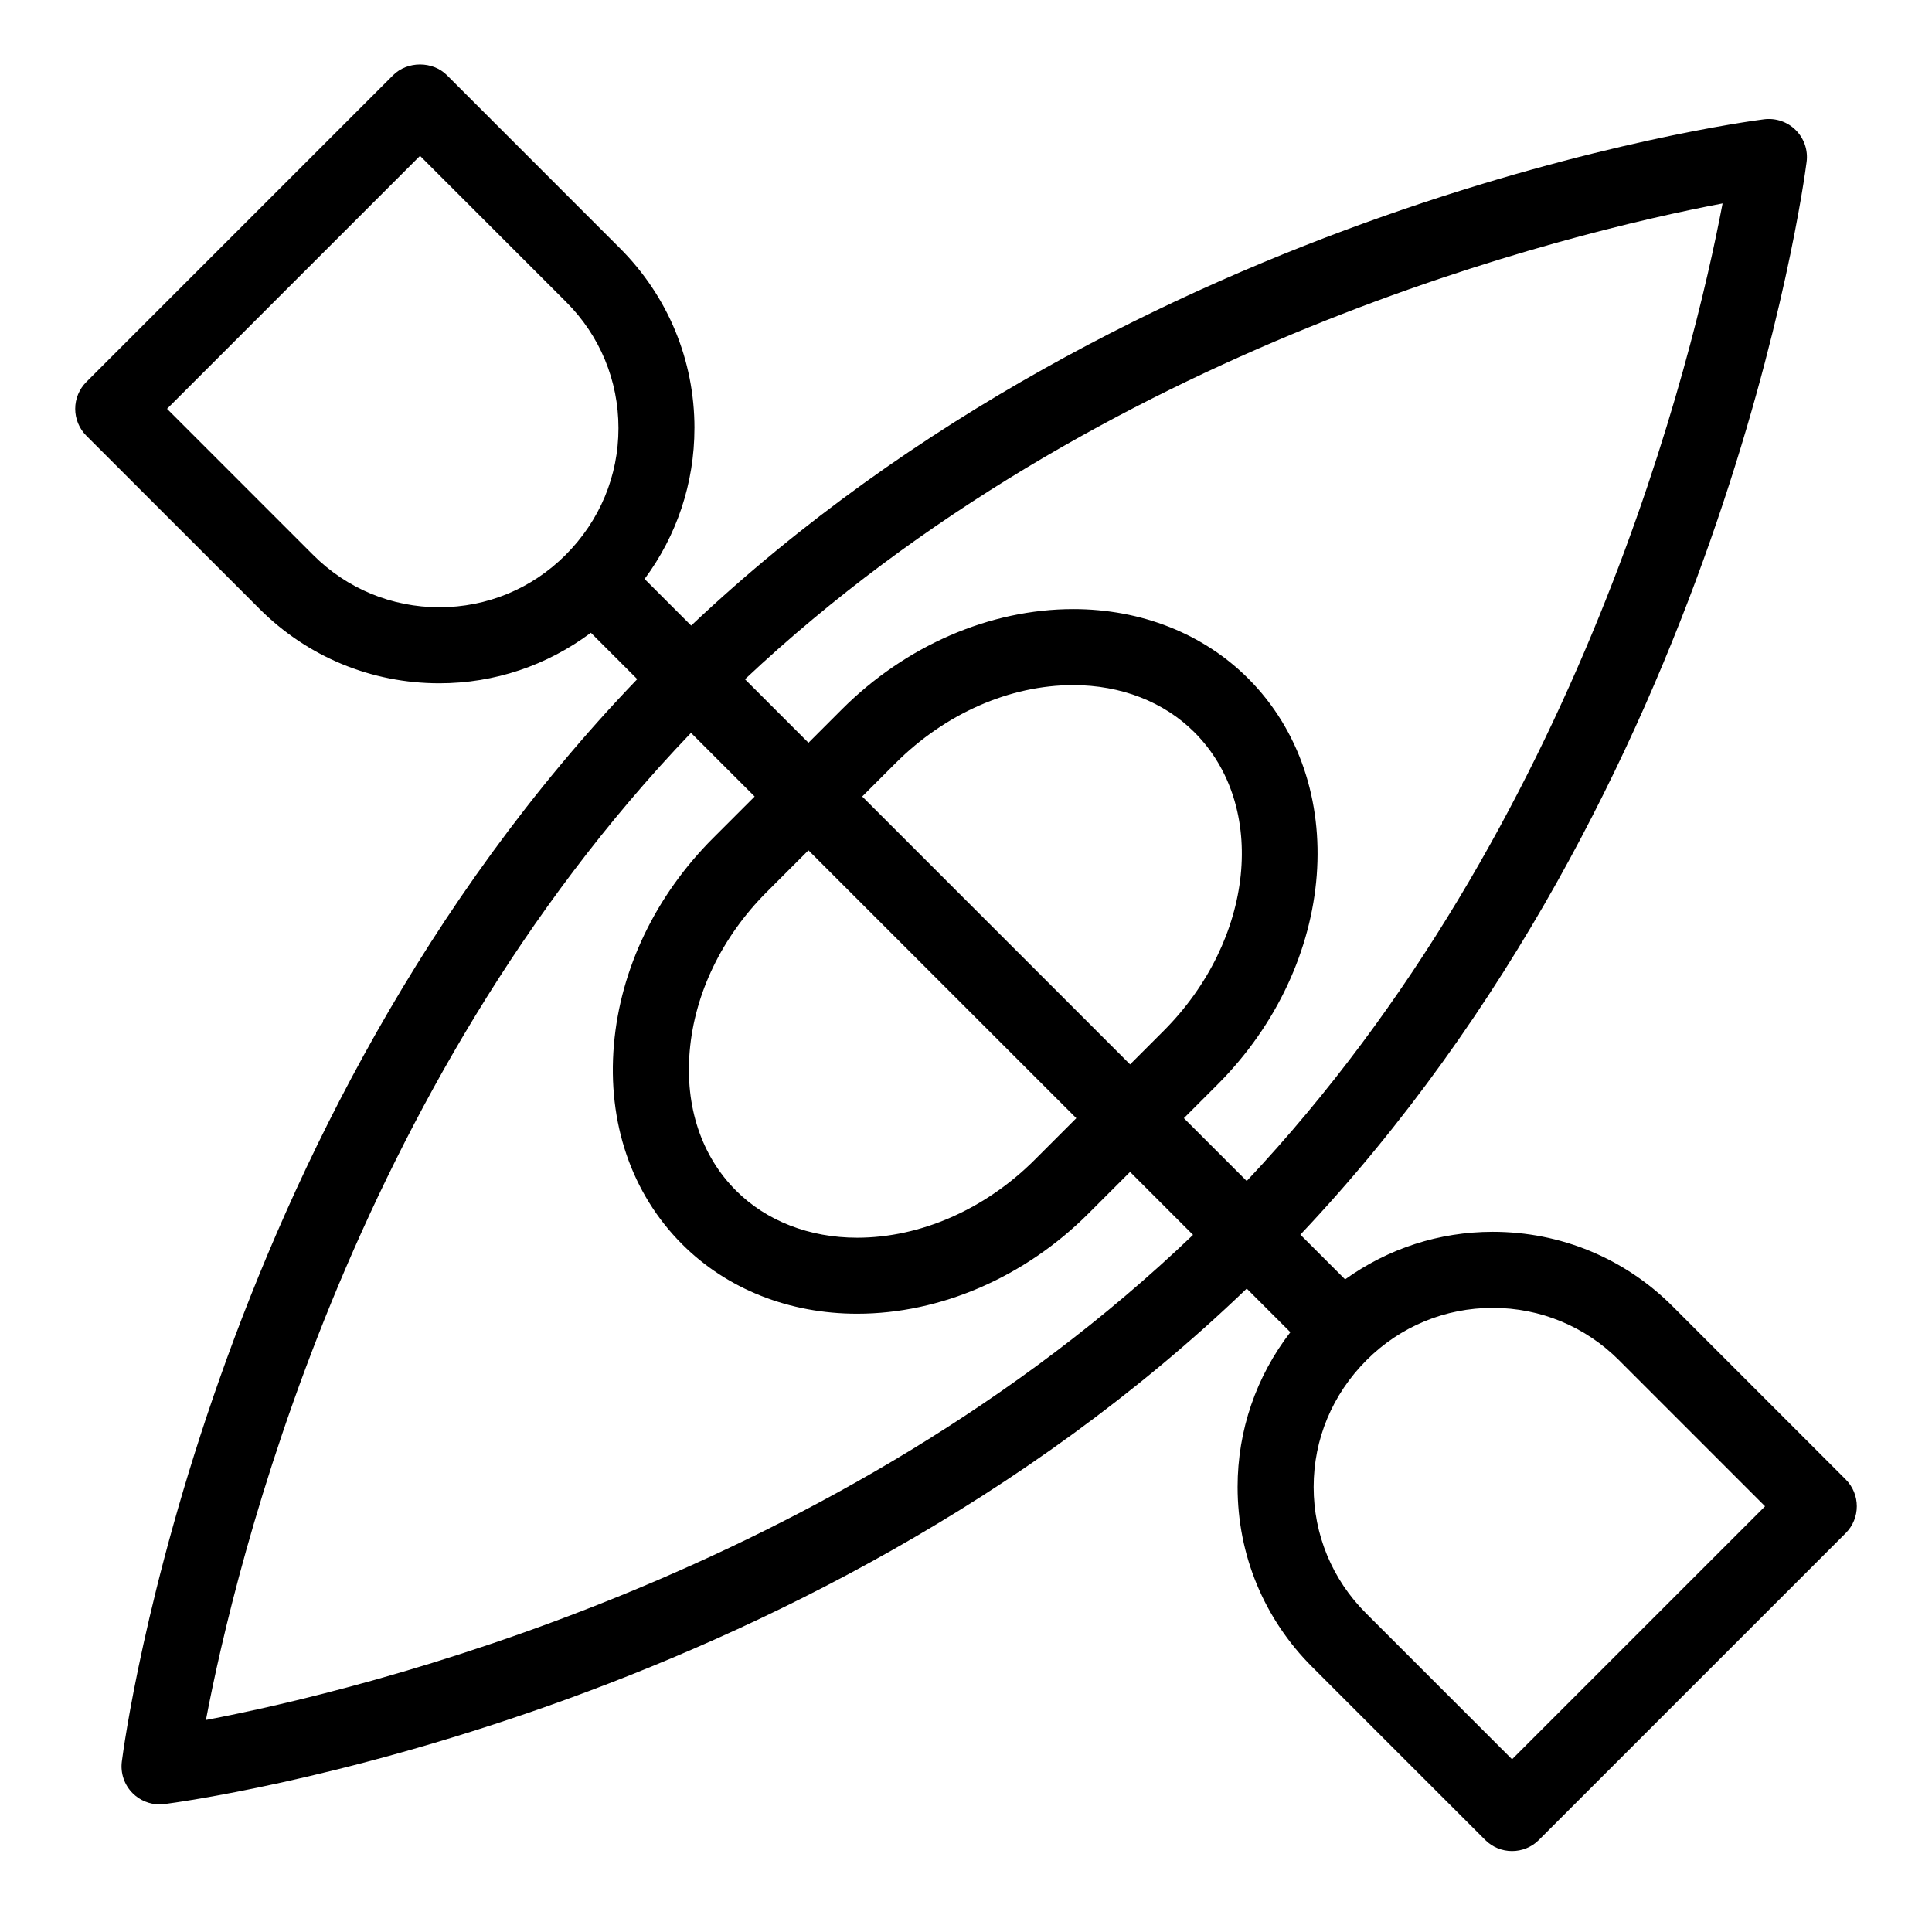 <?xml version="1.0" encoding="UTF-8"?>
<!-- The Best Svg Icon site in the world: iconSvg.co, Visit us! https://iconsvg.co -->
<svg fill="#000000" width="800px" height="800px" version="1.1" viewBox="144 144 512 512" xmlns="http://www.w3.org/2000/svg">
 <path d="m328.04 257.46c0-18.012-7.019-34.945-19.75-47.676l-45.855-45.863c-3.777-3.777-10.469-3.777-14.246 0l-81.305 81.301c-1.891 1.891-2.953 4.453-2.953 7.125s1.062 5.234 2.953 7.125l45.863 45.855c12.734 12.734 29.668 19.75 47.676 19.75 14.641 0 28.531-4.707 40.168-13.387l12.289 12.289c-113.73 118.38-135.71 279.91-136.59 286.84-0.398 3.098 0.66 6.203 2.871 8.41 1.902 1.898 4.469 2.953 7.125 2.953 0.422 0 0.855-0.023 1.285-0.082 6.926-0.891 168.46-22.867 286.83-136.61l11.559 11.559c-9.035 11.719-13.984 25.973-13.984 41.016 0 18.012 7.012 34.945 19.75 47.676l45.855 45.855c1.969 1.969 4.543 2.953 7.125 2.953 2.578 0 5.16-0.984 7.125-2.953l81.293-81.293c3.934-3.934 3.934-10.312 0-14.246l-45.855-45.863c-12.73-12.734-29.668-19.75-47.676-19.75-14.203 0-27.699 4.422-39.125 12.605l-11.855-11.855c111.63-118.13 133.28-277.43 134.16-284.3 0.398-3.098-0.66-6.203-2.871-8.41-2.207-2.207-5.285-3.254-8.41-2.871-6.883 0.883-166.17 22.523-284.32 134.17l-12.348-12.348c8.535-11.52 13.211-25.371 13.211-39.969zm-101.04 33.617-38.734-38.734 67.047-67.043 38.734 38.734c8.926 8.926 13.852 20.801 13.852 33.43 0 12.625-4.918 24.5-14.035 33.621-8.926 8.926-20.797 13.844-33.43 13.844-12.633-0.008-24.504-4.922-33.434-13.852zm-28.426 308.73c7.812-41.137 38.145-167.21 128.55-261.59l16.867 16.867-11.023 11.023c-15.219 15.219-24.551 34.652-26.273 54.723-1.777 20.68 4.648 39.477 18.105 52.93 11.859 11.859 28.324 18.391 46.359 18.391 22.078 0 44.422-9.68 61.297-26.562l11.023-11.023 16.688 16.688c-94.254 90.289-220.43 120.71-261.59 128.56zm244.91-173.73-70.992-70.992 8.867-8.867c13.129-13.125 30.273-20.656 47.047-20.656 12.656 0 24.059 4.434 32.113 12.484 19.574 19.574 15.906 55.086-8.168 79.16zm-14.25 14.25-11.023 11.023c-13.129 13.125-30.277 20.656-47.051 20.656-12.656 0-24.059-4.434-32.109-12.488-9.18-9.176-13.543-22.297-12.277-36.949 1.32-15.352 8.578-30.336 20.445-42.203l11.023-11.023zm143.79 64.121 38.734 38.734-67.051 67.047-38.734-38.734c-8.926-8.926-13.844-20.801-13.844-33.43 0-12.625 4.918-24.5 14.035-33.621 8.926-8.926 20.801-13.844 33.43-13.844 12.625 0.004 24.5 4.922 33.43 13.848zm27.477-306.54c-7.742 40.762-37.57 164.98-126.11 259.07l-16.652-16.652 8.867-8.867c31.93-31.93 35.594-80.227 8.172-107.66-11.859-11.859-28.324-18.383-46.359-18.383-22.078 0-44.414 9.68-61.297 26.555l-8.867 8.867-16.828-16.828c93.977-88.426 218.29-118.33 259.08-126.1z"/>
</svg>